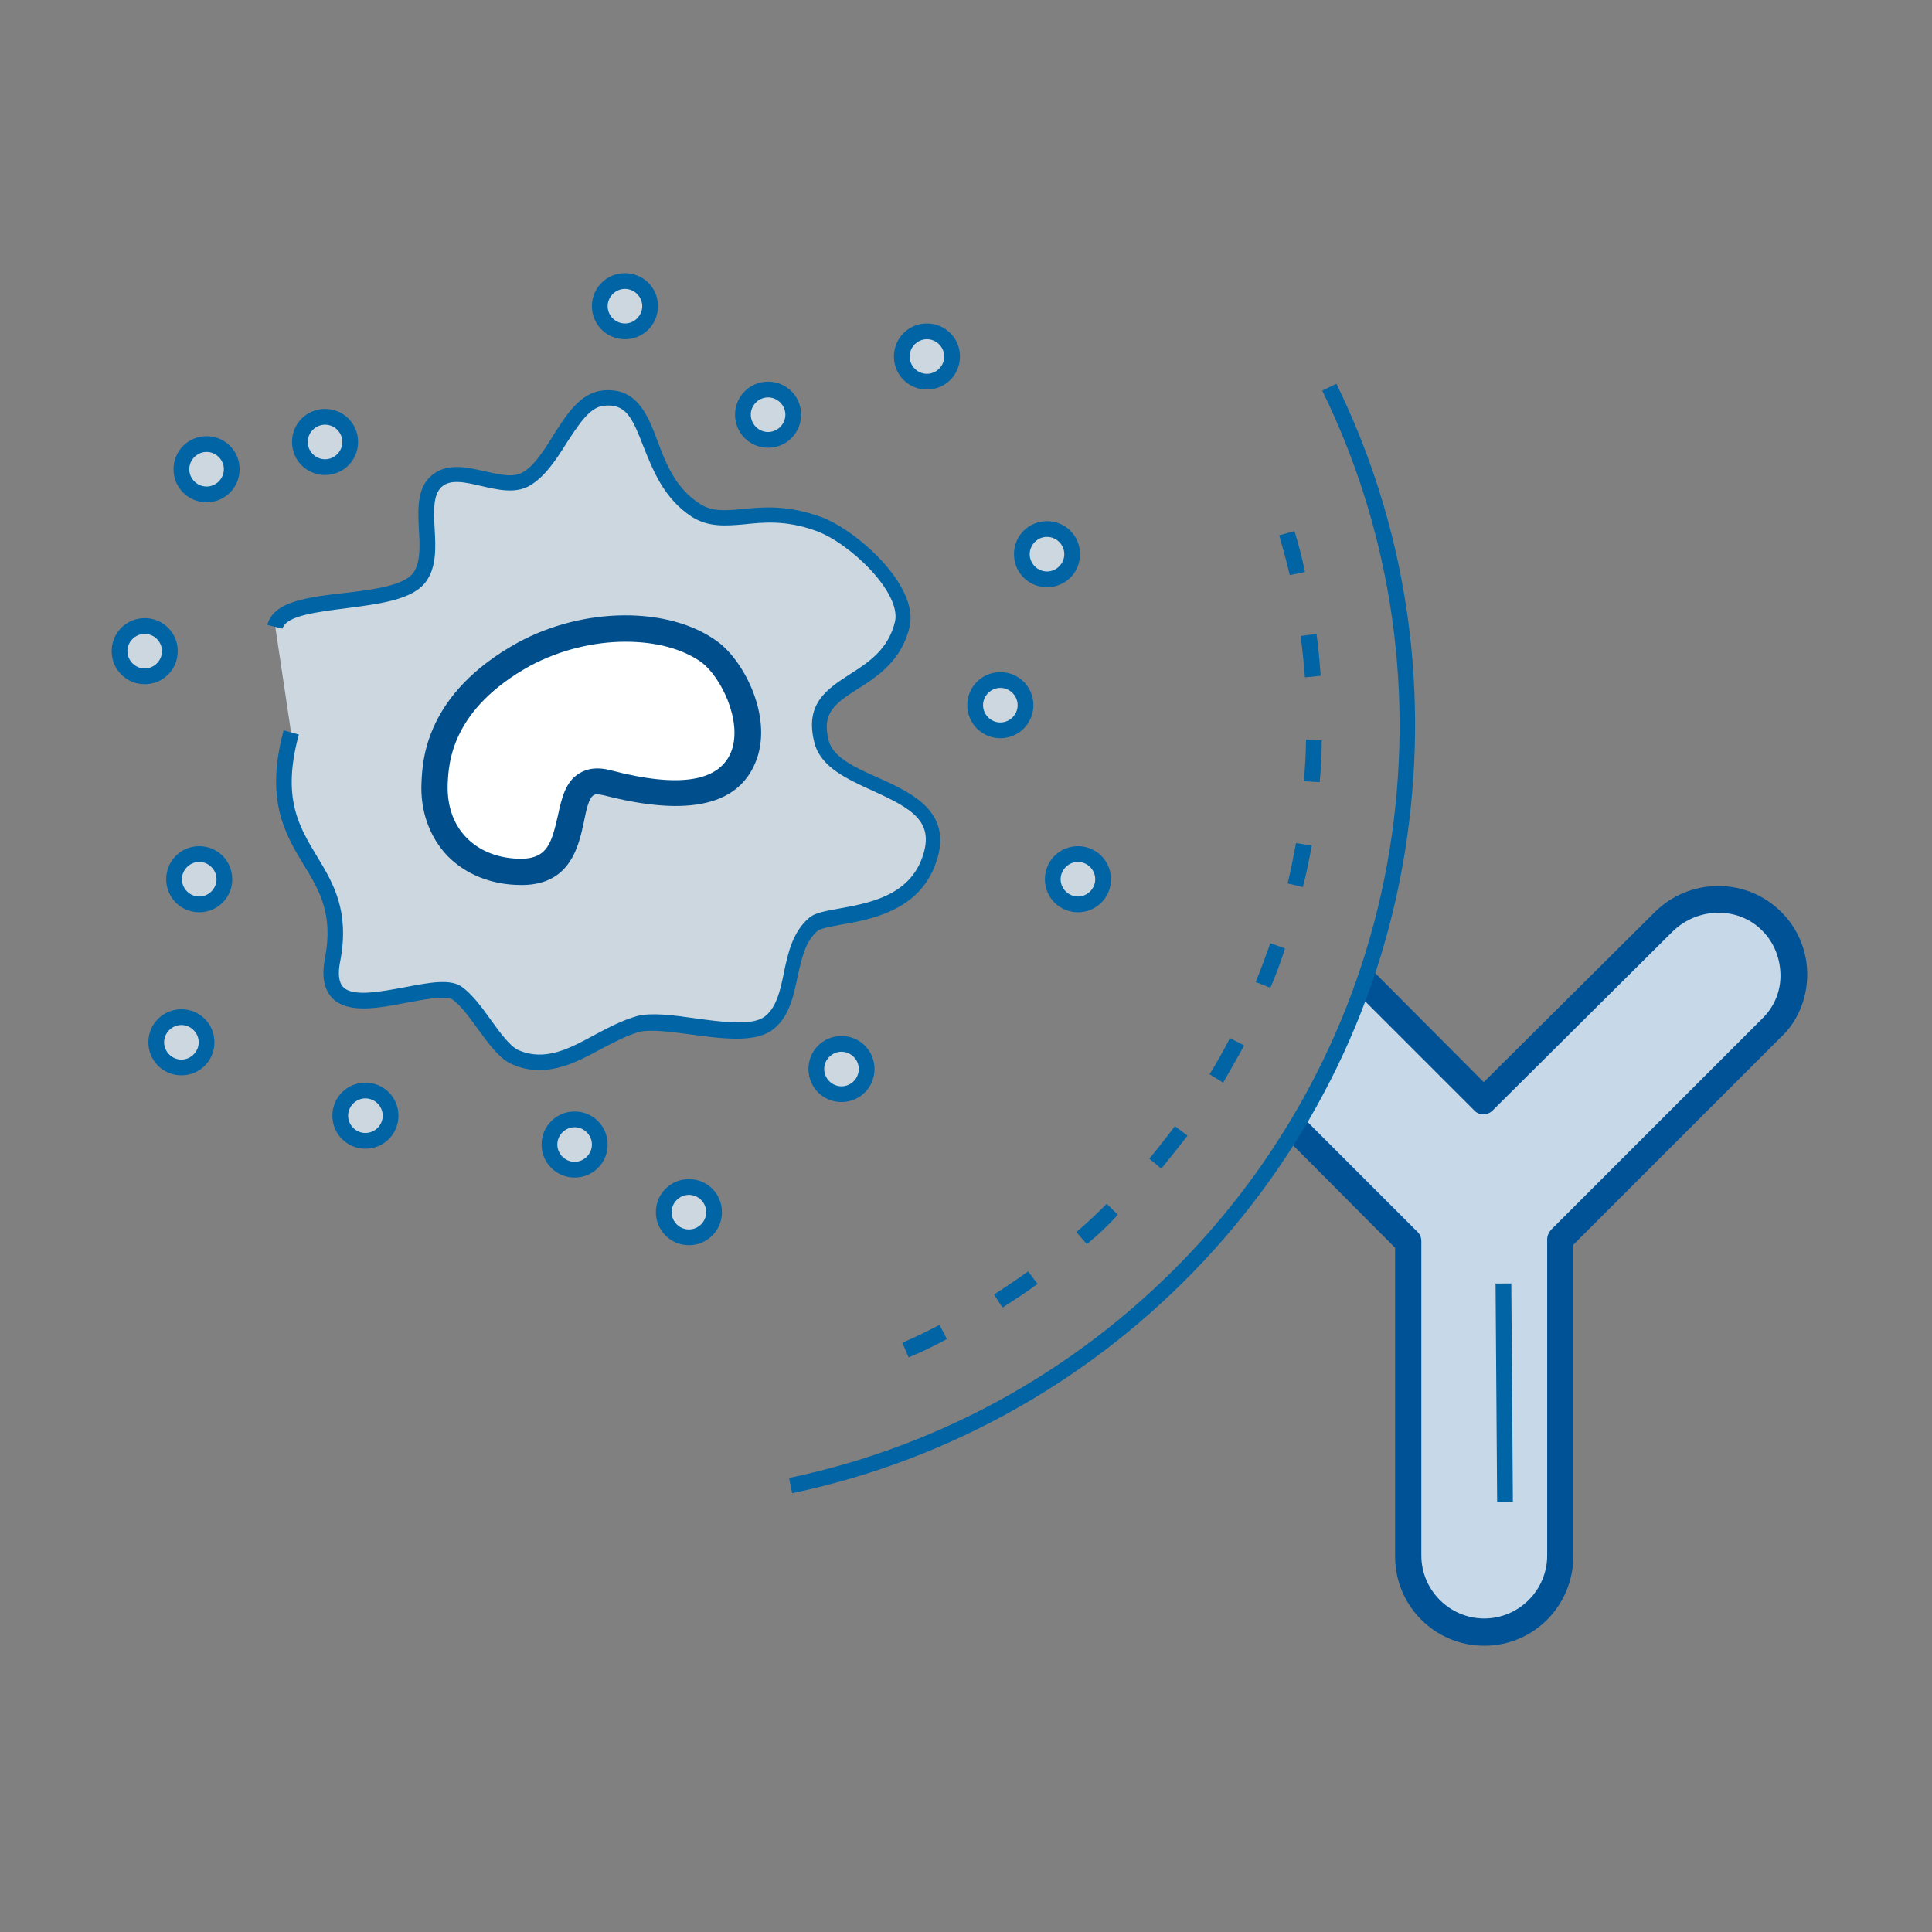 <?xml version="1.0" encoding="utf-8"?>
<!-- Generator: Adobe Illustrator 27.5.0, SVG Export Plug-In . SVG Version: 6.00 Build 0)  -->
<svg version="1.1" id="Calque_1" xmlns="http://www.w3.org/2000/svg" xmlns:xlink="http://www.w3.org/1999/xlink" x="0px" y="0px"
	 viewBox="0 0 368.5 368.5" style="enable-background:new 0 0 368.5 368.5;" xml:space="preserve">
<rect x="0" y="0" width="368.5" height="368.5" fill="#808080" stroke="none"/>
<style type="text/css">
	.st0{fill:#C7D9E8;}
	.st1{fill:#005297;}
	.st2{fill:#0064A5;}
	.st3{fill:#CDD7E0;}
	.st4{fill:#FFFFFF;}
	.st5{fill:#004F8C;}
</style>
<g>
	<g>
		<g>
			<path class="st0" d="M338,175.9c-5.6-5.7-14.9-5.7-20.6,0L283,210.1l-22.5-22.6c-2.6,10.9-7.3,20.5-13.3,27.9l21.4,21.5v59.9
				c0,8,6.5,14.5,14.5,14.5s14.5-6.5,14.5-14.5v-60.3l40.2-40.2C343.6,190.8,343.6,181.5,338,175.9z"/>
			<path class="st1" d="M339.8,174c-3.2-3.2-7.4-5-12-5h-0.1c-4.6,0-8.9,1.8-12.1,5L283,206.4l-22.1-22.2c-0.5,1.9-1,3.8-1.6,5.7
				l21.9,21.9c0.9,1,2.5,1,3.5,0l34.4-34.2c2.3-2.2,5.4-3.5,8.6-3.5c0.1,0,0.1,0,0.1,0c3.2,0,6.2,1.2,8.4,3.5
				c2.2,2.2,3.4,5.3,3.4,8.5s-1.3,6.1-3.6,8.3l-40.2,40.2c-0.4,0.5-0.7,1.1-0.7,1.8v60.3c0,6.6-5.4,12-12,12s-12-5.4-12-12v-59.9
				c0-0.7-0.2-1.3-0.7-1.8l-22.2-22.2c-1,1.4-1.9,2.8-3,4.2l20.9,21v58.9c0,9.4,7.6,17,17,17s17-7.6,17-17.2v-59.3l39.4-39.4
				c3.3-3,5.1-7.3,5.2-11.8C344.8,181.6,343,177.2,339.8,174z"/>
			
				<rect x="285.4" y="244.8" transform="matrix(1 -7.206181e-03 7.206181e-03 1 -1.907 2.074)" class="st2" width="3" height="41.6"/>
		</g>
		<g>
			<path class="st2" d="M151.1,284.8l-0.6-2.9c60.2-12.6,106.4-61.9,115-122.8c4.1-29.2-0.5-58.4-13.3-84.6l2.7-1.3
				c13.1,26.8,17.7,56.6,13.5,86.4C259.7,221.6,212.5,271.9,151.1,284.8z"/>
		</g>
		<g>
			<path class="st2" d="M173.3,258.9l-1.2-2.8c2.4-1,4.8-2.2,7.1-3.4l1.4,2.7C178.2,256.7,175.8,257.9,173.3,258.9z M191.2,249.4
				l-1.6-2.5c2.2-1.4,4.4-2.9,6.5-4.4l1.8,2.4C195.7,246.5,193.4,248,191.2,249.4z M207.3,237.3l-2-2.3c2-1.7,3.9-3.5,5.8-5.4
				l2.1,2.1C211.4,233.7,209.4,235.6,207.3,237.3z M221.5,222.9l-2.3-1.9c1.7-2,3.3-4.1,4.9-6.2l2.4,1.8
				C224.9,218.7,223.2,220.8,221.5,222.9z M233.3,206.5l-2.6-1.6c1.4-2.2,2.7-4.6,3.9-6.9l2.7,1.4
				C236,201.8,234.6,204.2,233.3,206.5z M242.3,188.4l-2.8-1.1c1-2.4,1.9-4.9,2.8-7.4l2.8,1C244.3,183.4,243.4,185.9,242.3,188.4z
				 M248.5,169.2l-2.9-0.7c0.6-2.5,1.1-5.1,1.6-7.7l3,0.5C249.7,163.9,249.2,166.6,248.5,169.2z M251.7,149.2l-3-0.2
				c0.2-2.6,0.4-5.3,0.4-7.9l3,0.1C252.1,143.8,252,146.5,251.7,149.2z M248.9,129.2c-0.2-2.6-0.5-5.3-0.8-7.9l3-0.4
				c0.4,2.7,0.6,5.4,0.8,8L248.9,129.2z M246,109.7c-0.6-2.6-1.3-5.1-2-7.6l2.9-0.8c0.8,2.6,1.5,5.2,2,7.8L246,109.7z"/>
		</g>
	</g>
	<g>
		<g>
			<path class="st3" d="M52.5,119.5c1.7-6.7,23.1-3.3,27.6-9.4c3.6-4.8-1-14.5,3.2-18.3c4.3-3.9,12.2,2.2,17-0.4
				c5.8-3.1,8.5-14.7,14.7-15.5c10.4-1.3,7,14.5,17.8,21.4c5.8,3.7,11.8-1.5,23.1,2.5c6.7,2.3,17.8,12.5,16.2,19.2
				c-3,12.8-18.7,10.3-15.3,22.6c2.6,9.4,26.3,8,20.2,23.1c-4.4,10.8-19.1,9.3-21.7,11.5c-5.6,4.7-3.2,15.2-8.8,19
				c-5.1,3.5-19-1.5-24.6,0c-7.9,2.1-14.9,10.1-23.6,6.4c-3.7-1.6-7.2-9.4-11-12.2c-4.8-3.6-26.9,8.8-23.9-6.5
				c3.7-19.3-14.3-19.7-7.9-43.3"/>
			<path class="st2" d="M102.9,204.1c-1.7,0-3.4-0.3-5.2-1.1c-2.4-1-4.4-3.8-6.6-6.8c-1.6-2.2-3.2-4.4-4.7-5.5
				c-1.2-0.9-5.3-0.1-8.6,0.5c-5.6,1.1-11.4,2.2-14.4-0.8c-1.6-1.7-2.1-4.2-1.4-7.7c1.6-8.4-1.1-12.9-4.1-17.8
				c-3.5-5.8-7.4-12.3-3.8-25.6l2.9,0.8c-3.3,12.1,0,17.5,3.5,23.3c3.1,5.1,6.2,10.4,4.4,19.9c-0.5,2.4-0.3,4.1,0.6,5
				c1.9,1.9,7.3,0.8,11.7,0c4.7-0.9,8.8-1.7,11,0c1.9,1.4,3.7,3.8,5.4,6.2c1.8,2.5,3.7,5.1,5.3,5.8c5.1,2.2,9.7-0.3,14.5-2.9
				c2.6-1.4,5.3-2.8,8.1-3.6c2.7-0.7,6.7-0.2,10.9,0.4c5.1,0.7,10.8,1.5,13.3-0.2c2.3-1.6,3.1-4.9,3.8-8.4c0.8-3.9,1.7-7.9,4.9-10.6
				c1.1-0.9,2.9-1.2,5.6-1.7c5.5-1,12.9-2.3,15.7-9.2c2.9-7.3-1.6-9.8-9.3-13.3c-4.8-2.2-9.7-4.4-11-8.9c-2.1-7.7,2.4-10.5,6.7-13.3
				c3.6-2.3,7.3-4.7,8.6-10c1.3-5.6-8.8-15.2-15.2-17.4c-5.6-2-9.8-1.6-13.5-1.2c-3.5,0.3-6.8,0.6-10-1.4c-5.4-3.5-7.5-9-9.3-13.5
				c-2.1-5.4-3.3-8.2-7.6-7.7c-2.7,0.3-4.8,3.7-7.1,7.2c-2,3.2-4.2,6.5-7.1,8.1c-2.7,1.5-6,0.7-9.1,0c-3-0.7-5.9-1.4-7.6,0.2
				c-1.6,1.5-1.5,4.6-1.3,7.9c0.2,3.6,0.4,7.4-1.7,10.2c-2.5,3.4-8.9,4.2-15.1,5c-5.4,0.7-11.6,1.4-12.2,3.9l-2.9-0.7
				c1.1-4.5,7.7-5.3,14.7-6.1c5.3-0.6,11.3-1.4,13.1-3.8c1.4-1.9,1.3-5.1,1.1-8.2c-0.2-3.9-0.4-7.9,2.3-10.3
				c2.9-2.6,6.8-1.7,10.3-0.9c2.7,0.6,5.3,1.2,7,0.3c2.3-1.2,4.2-4.2,6-7.1c2.5-4,5.1-8,9.2-8.6c6.7-0.8,8.8,4.5,10.7,9.6
				c1.6,4.3,3.5,9.1,8.1,12c2.3,1.5,4.7,1.3,8.1,1c3.8-0.4,8.5-0.8,14.7,1.4c6.8,2.3,19,13.1,17.2,21c-1.5,6.5-6.1,9.5-9.9,11.9
				c-4.2,2.7-7,4.5-5.5,10c0.9,3.1,5,5,9.3,6.9c6.7,3,15,6.8,10.8,17.1c-3.4,8.4-12.2,10-18,11c-1.6,0.3-3.7,0.7-4.2,1.1
				c-2.4,2-3.1,5.3-3.9,8.9c-0.8,3.9-1.7,7.9-5,10.2c-3.4,2.3-9.5,1.5-15.4,0.7c-3.7-0.5-7.6-1-9.7-0.5c-2.5,0.7-4.9,2-7.4,3.3
				C111.1,202,107.2,204.1,102.9,204.1z"/>
		</g>
		<g>
			<g>
				<path class="st4" d="M135.4,124.4c4.3,3.2,9,12.4,6.6,19.4c-3,8.7-13.9,8.7-26.2,5.5c-10.8-2.8-2.6,16.8-16.2,17
					c-9.9,0.1-17.2-6.7-16.7-17.1c0.2-4.2,0.9-15.5,17-24.4C111.5,118.4,127,118.2,135.4,124.4z"/>
				<path class="st5" d="M99.4,168.8c-5.6,0-10.6-2-14.1-5.6c-3.4-3.6-5.2-8.6-4.9-14.1c0.2-4.2,0.8-16.8,18.3-26.5
					c12.6-6.9,29-7,38.2-0.2l0,0c5,3.7,10.3,14,7.5,22.2c-3.1,9-12.9,11.3-29.2,7.1c-0.9-0.2-1.7-0.3-2,0c-0.9,0.5-1.4,2.9-1.8,4.9
					c-1,4.8-2.6,12.1-11.7,12.2C99.6,168.8,99.5,168.8,99.4,168.8z M119.3,122.4c-6.1,0-12.6,1.6-18.2,4.6
					c-15,8.3-15.5,18.5-15.7,22.3c-0.2,4.2,1,7.8,3.5,10.4c2.6,2.7,6.3,4.1,10.6,4.1c4.9-0.1,5.7-3,6.9-8.2c0.7-3.2,1.4-6.5,4.1-8.1
					c1.6-1,3.6-1.2,5.9-0.6c13.3,3.5,21.1,2.2,23.2-3.9c1.9-5.7-2.1-13.8-5.7-16.6C130.2,123.7,125,122.4,119.3,122.4z"/>
			</g>
		</g>
		<g>
			<circle class="st3" cx="62" cy="84.3" r="4.8"/>
			<path class="st2" d="M62,90.6c-3.5,0-6.3-2.8-6.3-6.3S58.5,78,62,78s6.3,2.8,6.3,6.3S65.5,90.6,62,90.6z M62,81
				c-1.8,0-3.3,1.5-3.3,3.3s1.5,3.3,3.3,3.3s3.3-1.5,3.3-3.3S63.8,81,62,81z"/>
		</g>
		<g>
			<circle class="st3" cx="27.6" cy="124.2" r="4.8"/>
			<path class="st2" d="M27.6,130.5c-3.5,0-6.3-2.8-6.3-6.3s2.8-6.3,6.3-6.3s6.3,2.8,6.3,6.3C33.9,127.7,31.1,130.5,27.6,130.5z
				 M27.6,120.9c-1.8,0-3.3,1.5-3.3,3.3s1.5,3.3,3.3,3.3s3.3-1.5,3.3-3.3S29.4,120.9,27.6,120.9z"/>
		</g>
		<g>
			<circle class="st3" cx="39.4" cy="89.5" r="4.8"/>
			<path class="st2" d="M39.4,95.8c-3.5,0-6.3-2.8-6.3-6.3s2.8-6.3,6.3-6.3s6.3,2.8,6.3,6.3S42.9,95.8,39.4,95.8z M39.4,86.2
				c-1.8,0-3.3,1.5-3.3,3.3s1.5,3.3,3.3,3.3s3.3-1.5,3.3-3.3S41.2,86.2,39.4,86.2z"/>
		</g>
		<g>
			<circle class="st3" cx="146.5" cy="79.1" r="4.8"/>
			<path class="st2" d="M146.5,85.4c-3.5,0-6.3-2.8-6.3-6.3s2.8-6.3,6.3-6.3s6.3,2.8,6.3,6.3S150,85.4,146.5,85.4z M146.5,75.8
				c-1.8,0-3.3,1.5-3.3,3.3s1.5,3.3,3.3,3.3s3.3-1.5,3.3-3.3S148.3,75.8,146.5,75.8z"/>
		</g>
		<g>
			<circle class="st3" cx="119.2" cy="58.4" r="4.8"/>
			<path class="st2" d="M119.2,64.7c-3.5,0-6.3-2.8-6.3-6.3s2.8-6.3,6.3-6.3s6.3,2.8,6.3,6.3C125.5,61.9,122.7,64.7,119.2,64.7z
				 M119.2,55.1c-1.8,0-3.3,1.5-3.3,3.3s1.5,3.3,3.3,3.3s3.3-1.5,3.3-3.3S121,55.1,119.2,55.1z"/>
		</g>
		<g>
			<circle class="st3" cx="69.7" cy="212.8" r="4.8"/>
			<path class="st2" d="M69.7,219.1c-3.5,0-6.3-2.8-6.3-6.3s2.8-6.3,6.3-6.3s6.3,2.8,6.3,6.3S73.2,219.1,69.7,219.1z M69.7,209.5
				c-1.8,0-3.3,1.5-3.3,3.3s1.5,3.3,3.3,3.3s3.3-1.5,3.3-3.3S71.5,209.5,69.7,209.5z"/>
		</g>
		<g>
			<circle class="st3" cx="131.4" cy="231.2" r="4.8"/>
			<path class="st2" d="M131.4,237.5c-3.5,0-6.3-2.8-6.3-6.3s2.8-6.3,6.3-6.3s6.3,2.8,6.3,6.3S134.9,237.5,131.4,237.5z
				 M131.4,227.9c-1.8,0-3.3,1.5-3.3,3.3s1.5,3.3,3.3,3.3s3.3-1.5,3.3-3.3S133.2,227.9,131.4,227.9z"/>
		</g>
		<g>
			<circle class="st3" cx="109.6" cy="218.3" r="4.8"/>
			<path class="st2" d="M109.6,224.6c-3.5,0-6.3-2.8-6.3-6.3s2.8-6.3,6.3-6.3s6.3,2.8,6.3,6.3S113.1,224.6,109.6,224.6z M109.6,215
				c-1.8,0-3.3,1.5-3.3,3.3s1.5,3.3,3.3,3.3s3.3-1.5,3.3-3.3S111.4,215,109.6,215z"/>
		</g>
		<g>
			<circle class="st3" cx="160.5" cy="203.9" r="4.8"/>
			<path class="st2" d="M160.5,210.2c-3.5,0-6.3-2.8-6.3-6.3s2.8-6.3,6.3-6.3s6.3,2.8,6.3,6.3S164,210.2,160.5,210.2z M160.5,200.6
				c-1.8,0-3.3,1.5-3.3,3.3s1.5,3.3,3.3,3.3s3.3-1.5,3.3-3.3S162.3,200.6,160.5,200.6z"/>
		</g>
		<g>
			<circle class="st3" cx="190.8" cy="134.5" r="4.8"/>
			<path class="st2" d="M190.8,140.8c-3.5,0-6.3-2.8-6.3-6.3s2.8-6.3,6.3-6.3s6.3,2.8,6.3,6.3S194.3,140.8,190.8,140.8z
				 M190.8,131.2c-1.8,0-3.3,1.5-3.3,3.3s1.5,3.3,3.3,3.3s3.3-1.5,3.3-3.3S192.6,131.2,190.8,131.2z"/>
		</g>
		<g>
			<circle class="st3" cx="34.6" cy="198.8" r="4.8"/>
			<path class="st2" d="M34.6,205.1c-3.5,0-6.3-2.8-6.3-6.3s2.8-6.3,6.3-6.3s6.3,2.8,6.3,6.3S38.1,205.1,34.6,205.1z M34.6,195.5
				c-1.8,0-3.3,1.5-3.3,3.3s1.5,3.3,3.3,3.3s3.3-1.5,3.3-3.3S36.4,195.5,34.6,195.5z"/>
		</g>
		<g>
			<circle class="st3" cx="205.6" cy="167.7" r="4.8"/>
			<path class="st2" d="M205.6,174c-3.5,0-6.3-2.8-6.3-6.3s2.8-6.3,6.3-6.3s6.3,2.8,6.3,6.3C211.9,171.2,209.1,174,205.6,174z
				 M205.6,164.4c-1.8,0-3.3,1.5-3.3,3.3s1.5,3.3,3.3,3.3s3.3-1.5,3.3-3.3C208.9,165.9,207.4,164.4,205.6,164.4z"/>
		</g>
		<g>
			<circle class="st3" cx="38" cy="167.7" r="4.8"/>
			<path class="st2" d="M38,174c-3.5,0-6.3-2.8-6.3-6.3s2.8-6.3,6.3-6.3s6.3,2.8,6.3,6.3S41.5,174,38,174z M38,164.4
				c-1.8,0-3.3,1.5-3.3,3.3s1.5,3.3,3.3,3.3s3.3-1.5,3.3-3.3S39.8,164.4,38,164.4z"/>
		</g>
		<g>
			<circle class="st3" cx="199.7" cy="105.7" r="4.8"/>
			<path class="st2" d="M199.7,112c-3.5,0-6.3-2.8-6.3-6.3s2.8-6.3,6.3-6.3s6.3,2.8,6.3,6.3S203.2,112,199.7,112z M199.7,102.4
				c-1.8,0-3.3,1.5-3.3,3.3s1.5,3.3,3.3,3.3s3.3-1.5,3.3-3.3S201.5,102.4,199.7,102.4z"/>
		</g>
		<g>
			<circle class="st3" cx="176.8" cy="68" r="4.8"/>
			<path class="st2" d="M176.8,74.3c-3.5,0-6.3-2.8-6.3-6.3s2.8-6.3,6.3-6.3s6.3,2.8,6.3,6.3S180.3,74.3,176.8,74.3z M176.8,64.7
				c-1.8,0-3.3,1.5-3.3,3.3s1.5,3.3,3.3,3.3s3.3-1.5,3.3-3.3S178.6,64.7,176.8,64.7z"/>
		</g>
	</g>
</g>
</svg>
